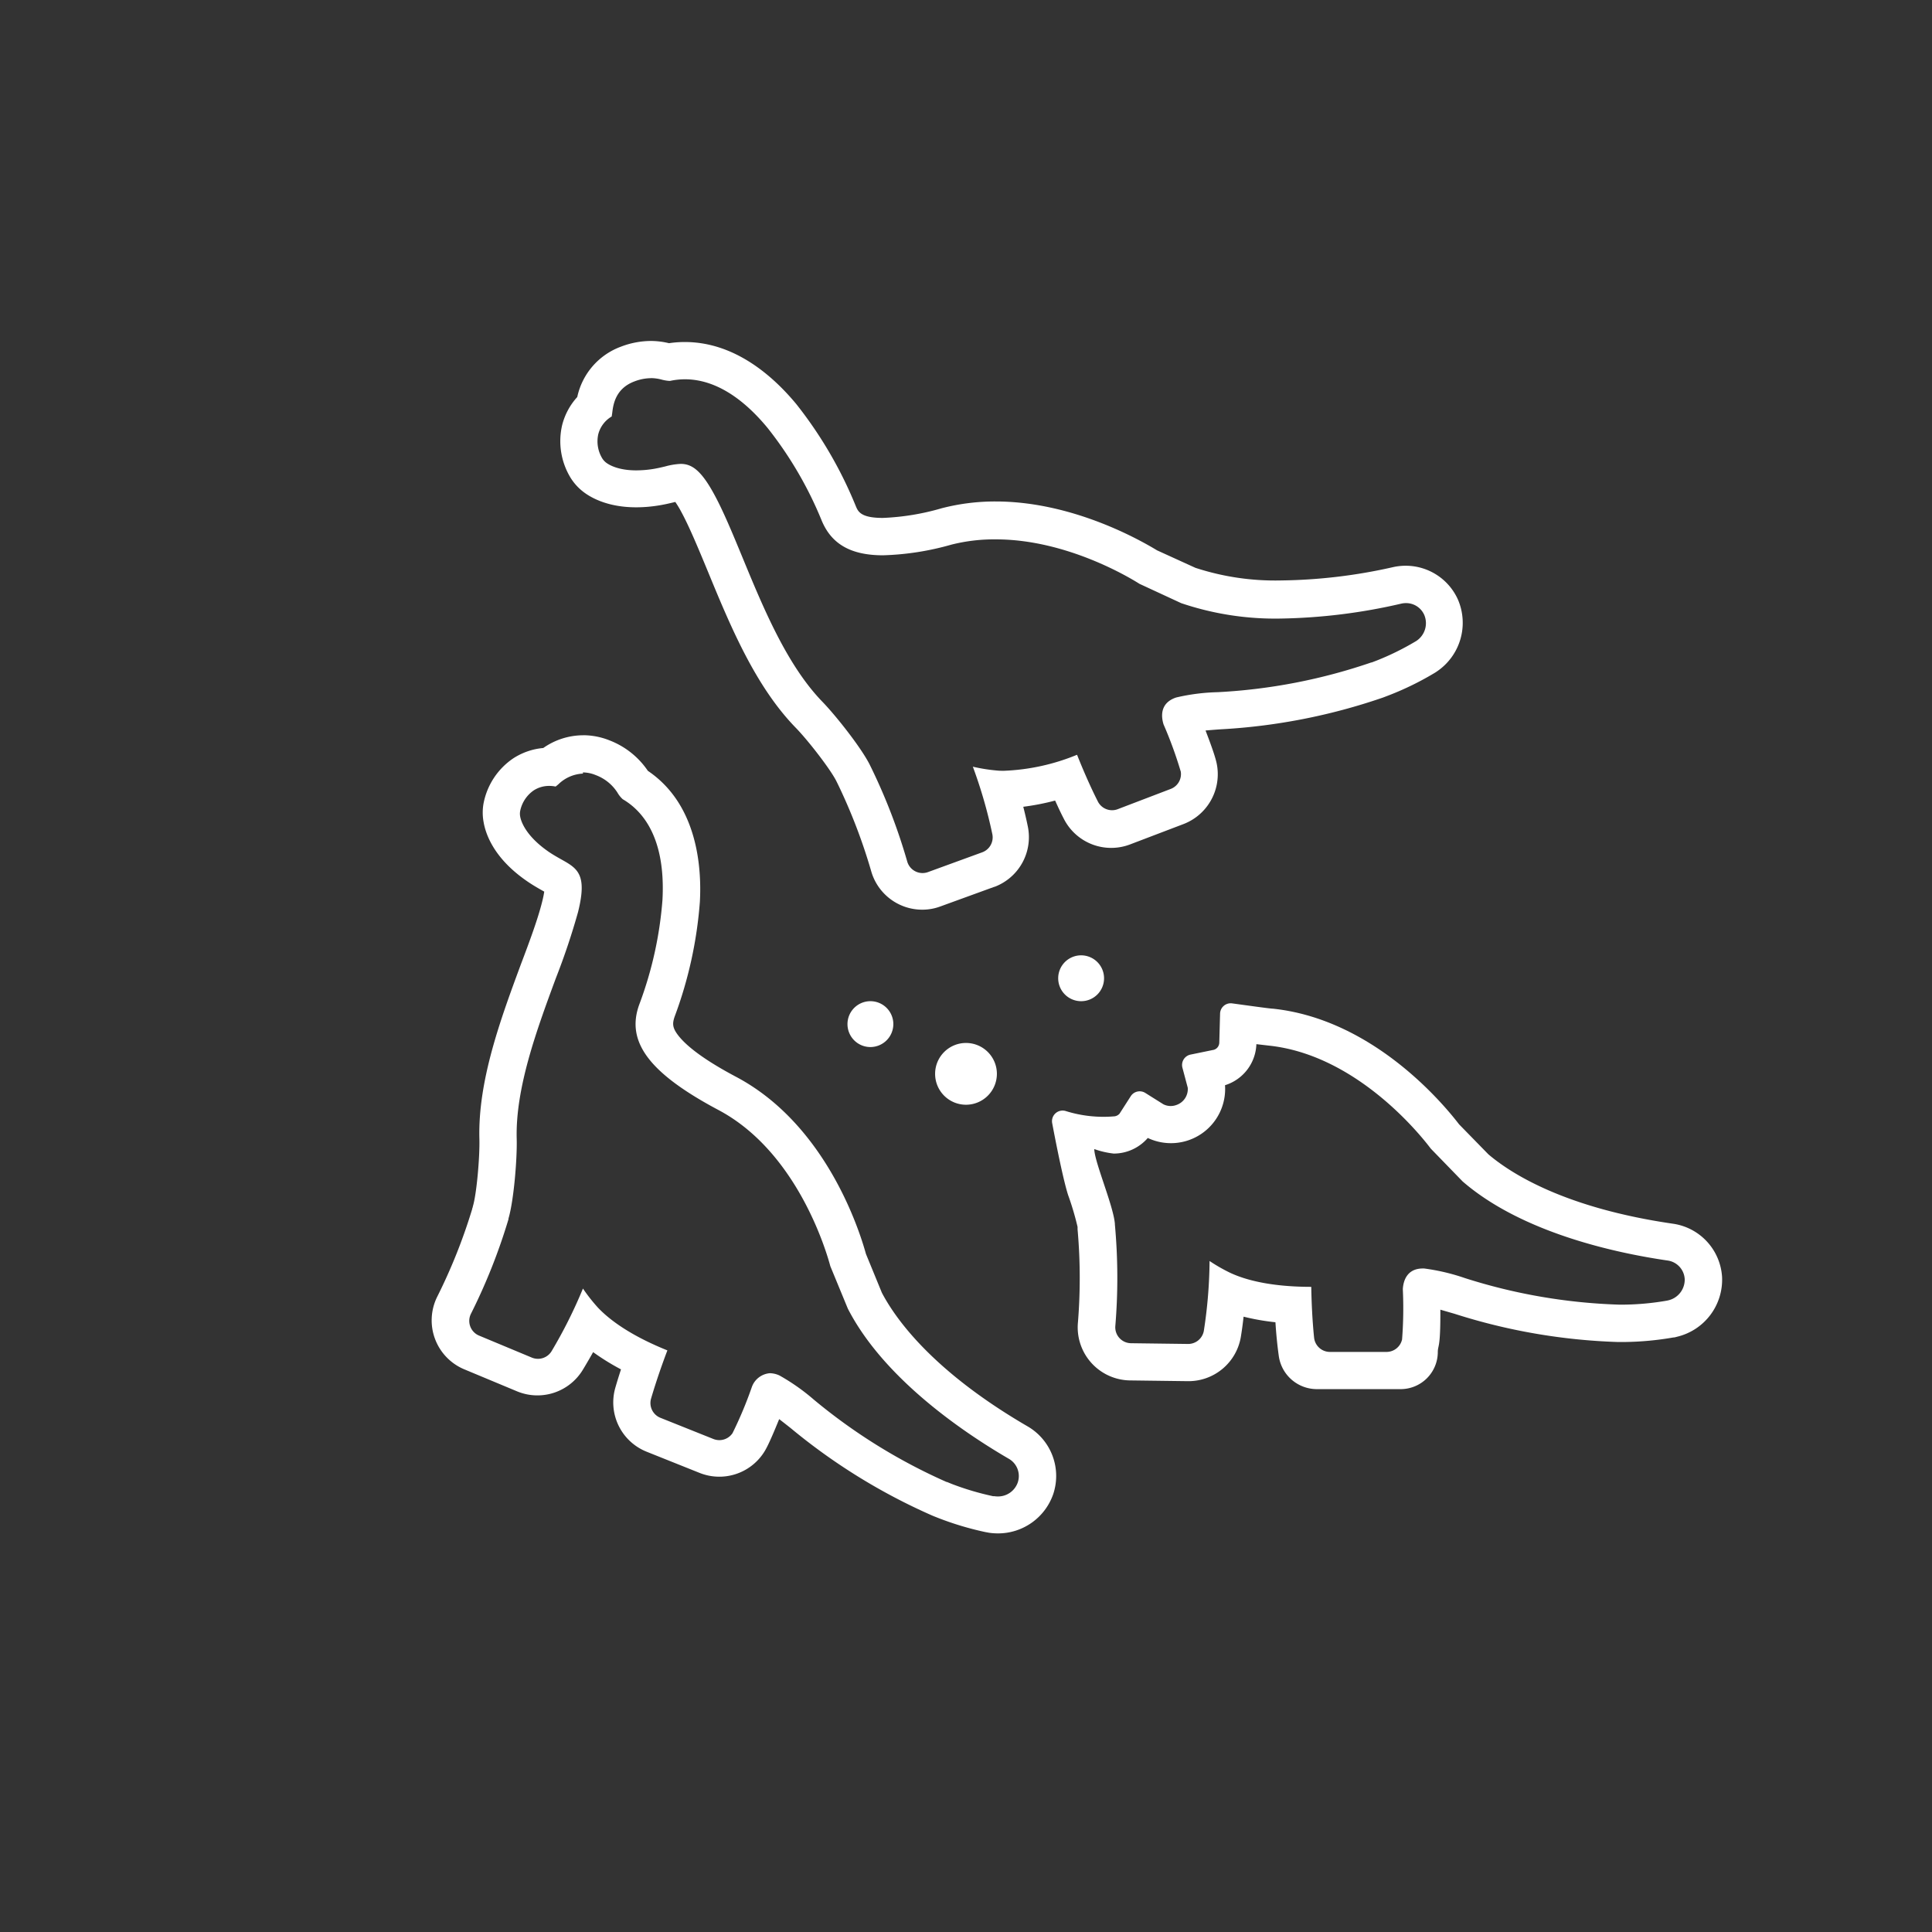 <svg id="Layer_1" data-name="Layer 1" xmlns="http://www.w3.org/2000/svg" viewBox="0 0 364 364"><rect x="0" y="0" width="364" height="364" fill="#333333" stroke="none"/><defs><style>.cls-1{fill:#fff;}</style></defs><title>birthday_cookie</title><path class="cls-1" d="M182,208.14a5.82,5.82,0,1,1,5.82-5.82A5.83,5.83,0,0,1,182,208.14Z"/><path class="cls-1" d="M203.69,188.63a4.32,4.32,0,1,1,4.32-4.31A4.31,4.31,0,0,1,203.69,188.63Z"/><path class="cls-1" d="M164,197.27a4.32,4.32,0,1,1,4.31-4.32A4.33,4.33,0,0,1,164,197.27Z"/><path class="cls-1" d="M109.82,145.53a6.47,6.47,0,0,1,2.44.51,8.27,8.27,0,0,1,4.07,3.29,5.15,5.15,0,0,0,1,1.25c3.77,2.2,8.12,7.28,7.48,19a71.4,71.4,0,0,1-4.34,19.6c-2.63,7.06,1.82,13,14.87,19.94,15,7.94,20.45,27,21.1,29.44l3.3,8c6.79,13.21,21.87,23.36,30.27,28.25a3.75,3.75,0,0,1,1.74,4.5,3.93,3.93,0,0,1-3.8,2.63,4.44,4.44,0,0,1-.62-.05l-.23,0a51.91,51.91,0,0,1-7.76-2.3l-.93-.38-.08,0a106.28,106.28,0,0,1-25-15.51,39.08,39.08,0,0,0-6.47-4.55,4.5,4.5,0,0,0-1.81-.43,3.94,3.94,0,0,0-3.38,2.55,75.14,75.14,0,0,1-3.66,8.75,3,3,0,0,1-2.48,1.31,3.08,3.08,0,0,1-1.11-.21l-10-4a3,3,0,0,1-1.76-3.6c1-3.41,2.2-6.8,3.08-9.1l0,0c-5.77-2.32-10.26-5.08-13.08-8.05a32.52,32.52,0,0,1-2.83-3.6,89.65,89.65,0,0,1-5.92,11.82,3,3,0,0,1-2.54,1.42,3.09,3.09,0,0,1-1.12-.21l0,0-10-4.17a3,3,0,0,1-1.54-4.07,110,110,0,0,0,7.09-17.85.65.65,0,0,1,0-.13c1-3.35,1.65-11.28,1.55-15-.26-9.6,3.79-20.57,7.36-30.24a130.71,130.71,0,0,0,4.19-12.48c1.8-7.18-.1-8.25-3.25-10-.7-.4-1.43-.81-2.16-1.3-4.56-3.11-5.36-5.95-5.49-6.75a2.85,2.85,0,0,1,0-1,6.2,6.2,0,0,1,2.55-3.89,5.33,5.33,0,0,1,2.92-.85,5.83,5.83,0,0,1,1.21.12c.16-.12.38-.3.54-.44a7.05,7.05,0,0,1,4.61-2M187,280h0M109.82,138.53a13.13,13.13,0,0,0-7.47,2.4,12.34,12.34,0,0,0-5.62,1.93,13.26,13.26,0,0,0-5.62,8.47,9.74,9.74,0,0,0,0,3.53c.4,2.36,2,7,8.45,11.34,1,.67,1.88,1.17,2.68,1.62l.3.17a20.69,20.69,0,0,1-.42,2c-.8,3.19-2.33,7.34-4,11.74-3.8,10.28-8.1,21.91-7.8,32.87.09,3.36-.52,10.4-1.24,12.72,0,.13-.07.26-.11.37v.08a104.59,104.59,0,0,1-6.6,16.55A10,10,0,0,0,87.5,258l10,4.17,0,0,0,0a10,10,0,0,0,12.25-4c.16-.26.91-1.49,2-3.42A44.6,44.6,0,0,0,117,258c-.37,1.13-.74,2.31-1.08,3.5a10,10,0,0,0,5.88,12l10,4a10,10,0,0,0,12-3.67c.4-.59,1-1.52,3-6.46.73.56,1.5,1.16,2.2,1.72a112.85,112.85,0,0,0,26.59,16.43l.26.11.93.37a57.9,57.9,0,0,0,8.86,2.65l.77.14a12.38,12.38,0,0,0,1.59.11,11,11,0,0,0,10.42-7.36,10.8,10.8,0,0,0-4.86-12.83c-17.7-10.3-24.75-20.08-27.41-25.15l-3-7.31c-1.38-5-7.76-24.51-24.45-33.36-5.57-2.95-9.27-5.62-11-7.92-1.07-1.43-1-2.2-.61-3.39a78.55,78.55,0,0,0,4.77-21.67c.36-6.61-.48-18.39-9.8-24.68a15.38,15.38,0,0,0-7.15-5.71,13.46,13.46,0,0,0-5.05-1Z"/><path class="cls-1" d="M122.66,71.24a7.92,7.92,0,0,1,2,.28,7.2,7.2,0,0,0,1.4.24l.2,0a13.35,13.35,0,0,1,2.8-.3c4.12,0,9.58,1.93,15.56,9.17A71.63,71.63,0,0,1,154.78,98c1.82,4.46,5.46,6.62,11.59,6.62a52.08,52.08,0,0,0,12.85-2,32.94,32.94,0,0,1,8.4-1c13.37,0,25.32,7.27,27.07,8.38l7.86,3.64a55.32,55.32,0,0,0,18.77,2.9A107.7,107.7,0,0,0,264,113.73a3.92,3.92,0,0,1,.89-.1,3.73,3.73,0,0,1,3.45,2.23,4,4,0,0,1-1.5,4.9l-.2.12a50.72,50.72,0,0,1-7.26,3.57l-.94.36-.08,0a106.14,106.14,0,0,1-28.92,5.6,38.11,38.11,0,0,0-7.84,1c-3.24,1.08-2.76,3.85-2.38,5.07a77.25,77.25,0,0,1,3.25,8.92,3,3,0,0,1-1.9,3.24l-10,3.82a3,3,0,0,1-1.06.19,3,3,0,0,1-2.67-1.65c-1.6-3.16-3-6.49-3.91-8.78l-.05,0a40.1,40.1,0,0,1-13.73,3c-.46,0-.91,0-1.34-.05a32.6,32.6,0,0,1-4.52-.72,89.84,89.84,0,0,1,3.67,12.7A3,3,0,0,1,185,160.6h0l-10.17,3.71a3,3,0,0,1-3.89-1.95,109.46,109.46,0,0,0-6.9-17.93,1.34,1.34,0,0,1-.06-.12c-1.5-3.17-6.44-9.41-9-12.06-6.7-6.89-11.16-17.69-15.09-27.22-1.87-4.52-3.63-8.8-5.39-12-2.45-4.49-4.22-5.63-6.24-5.63a12.92,12.92,0,0,0-2.93.48c-.79.19-1.61.38-2.47.51a20.55,20.55,0,0,1-3,.23c-3.45,0-5.16-1.07-5.67-1.46a3.1,3.1,0,0,1-.71-.78,6.19,6.19,0,0,1-.76-4.58,5.47,5.47,0,0,1,2.54-3.34c0-.2.07-.48.09-.69.18-1.47.56-4.54,4.16-5.9a8.84,8.84,0,0,1,3.17-.62m142.6,48.33h0M122.66,64.24h0A15.9,15.9,0,0,0,117,65.31a13,13,0,0,0-8.24,9.49,12.34,12.34,0,0,0-2.84,5.26,13.25,13.25,0,0,0,1.61,10,10,10,0,0,0,2.38,2.61c1.4,1.08,4.58,2.91,9.93,2.91a26.38,26.38,0,0,0,4-.31c1.16-.17,2.17-.41,3.06-.62l.33-.08a18.89,18.89,0,0,1,1.08,1.78c1.57,2.88,3.27,7,5.06,11.32,4.17,10.12,8.9,21.59,16.55,29.44,2.35,2.41,6.68,8,7.72,10.19l.17.34,0,0,0,0a105.49,105.49,0,0,1,6.37,16.64,10,10,0,0,0,9.57,7.11,9.75,9.75,0,0,0,3.42-.61l10.17-3.7,0,0,.05,0a10,10,0,0,0,6.28-11.25c-.06-.3-.34-1.71-.88-3.83a45.52,45.52,0,0,0,6-1.17c.5,1.09,1,2.2,1.58,3.31A10,10,0,0,0,213,159.06l10-3.81a10.06,10.06,0,0,0,6.33-10.84c-.11-.71-.28-1.81-2.2-6.78.92-.08,1.9-.16,2.79-.22a112.6,112.6,0,0,0,30.68-6l.26-.1.94-.36a55.72,55.72,0,0,0,8.31-4.06,7.39,7.39,0,0,0,.66-.42A11.06,11.06,0,0,0,274.7,113a10.78,10.78,0,0,0-9.86-6.41,11,11,0,0,0-2.42.27,100.34,100.34,0,0,1-21.1,2.5,48.36,48.36,0,0,1-16.1-2.38L218,103.69c-3.3-2-16-9.21-30.41-9.21a40,40,0,0,0-10.18,1.28,46,46,0,0,1-11.07,1.82c-4.18,0-4.68-1.2-5.12-2.27a78.72,78.72,0,0,0-11.18-19.16c-4.42-5.34-11.64-11.71-21-11.71a19.83,19.83,0,0,0-3,.22,14.52,14.52,0,0,0-3.47-.42Z"/><path class="cls-1" d="M236.66,196.72l2.41.28c16.82,1.78,29,17.41,30.5,19.41l6,6.18c11.21,9.71,28.95,13.49,38.55,14.89a3.74,3.74,0,0,1,3.29,3.52,4,4,0,0,1-3.13,4l-.23.05a50.44,50.44,0,0,1-8,.75H305a106.24,106.24,0,0,1-29-5,39.07,39.07,0,0,0-7.69-1.81h-.24c-3.19,0-3.7,2.65-3.77,3.89a76.42,76.42,0,0,1-.14,9.47,3,3,0,0,1-2.92,2.36H250.58a3,3,0,0,1-3-2.72c-.36-3.51-.49-7.09-.53-9.54-6.23,0-11.43-.88-15.16-2.59a31.32,31.32,0,0,1-4-2.28,89.87,89.87,0,0,1-1.08,13.16,3,3,0,0,1-2.94,2.47h0l-10.8-.14a3,3,0,0,1-2.94-3.2,109.76,109.76,0,0,0-.08-19.17s0-.09,0-.13c-.27-3.39-3.88-11.75-3.88-14.08a16.13,16.13,0,0,0,3.67.85,8.5,8.5,0,0,0,6.41-2.94,10.21,10.21,0,0,0,14.55-9.94,8.41,8.41,0,0,0,5.91-7.75m76.66,46.67h0m-83.65-46.92a1.51,1.51,0,0,1-.15.59,1.42,1.42,0,0,1-.88.74l-4.38.9a2,2,0,0,0-1.53,2.49l1,3.76a3.17,3.17,0,0,1-2.15,3.25,3.07,3.07,0,0,1-2.43-.13l-3.41-2.14a2,2,0,0,0-2.75.61l-2.11,3.29a1.53,1.53,0,0,1-.93.5,23.78,23.78,0,0,1-9.23-1,2,2,0,0,0-2.53,2.3c.78,4.14,2.12,10.82,3,13.54a53.43,53.43,0,0,1,1.78,6l0,.36v.09a103.4,103.4,0,0,1,.05,17.78A10,10,0,0,0,213,260.08l10.8.14h.09a10,10,0,0,0,9.88-8.27c.05-.31.29-1.71.53-3.88a43.8,43.8,0,0,0,6,1.05c.13,2.08.34,4.27.63,6.35a7.25,7.25,0,0,0,7.16,6.25h15.8a7,7,0,0,0,7-6.91c0-1.51.52-.52.48-8.06l2.66.77a112.55,112.55,0,0,0,30.74,5.32h1.29a57.05,57.05,0,0,0,9.19-.85c.26,0,.51-.09.76-.15a11.05,11.05,0,0,0,8.44-11.2,10.8,10.8,0,0,0-9.29-10.09c-20.22-2.94-30.39-9.37-34.74-13.07l-5.52-5.65c-3.13-4.08-16.32-19.81-35.08-21.79-.53,0-4.95-.63-7.7-1a2,2,0,0,0-2.25,1.91Z"/></svg>